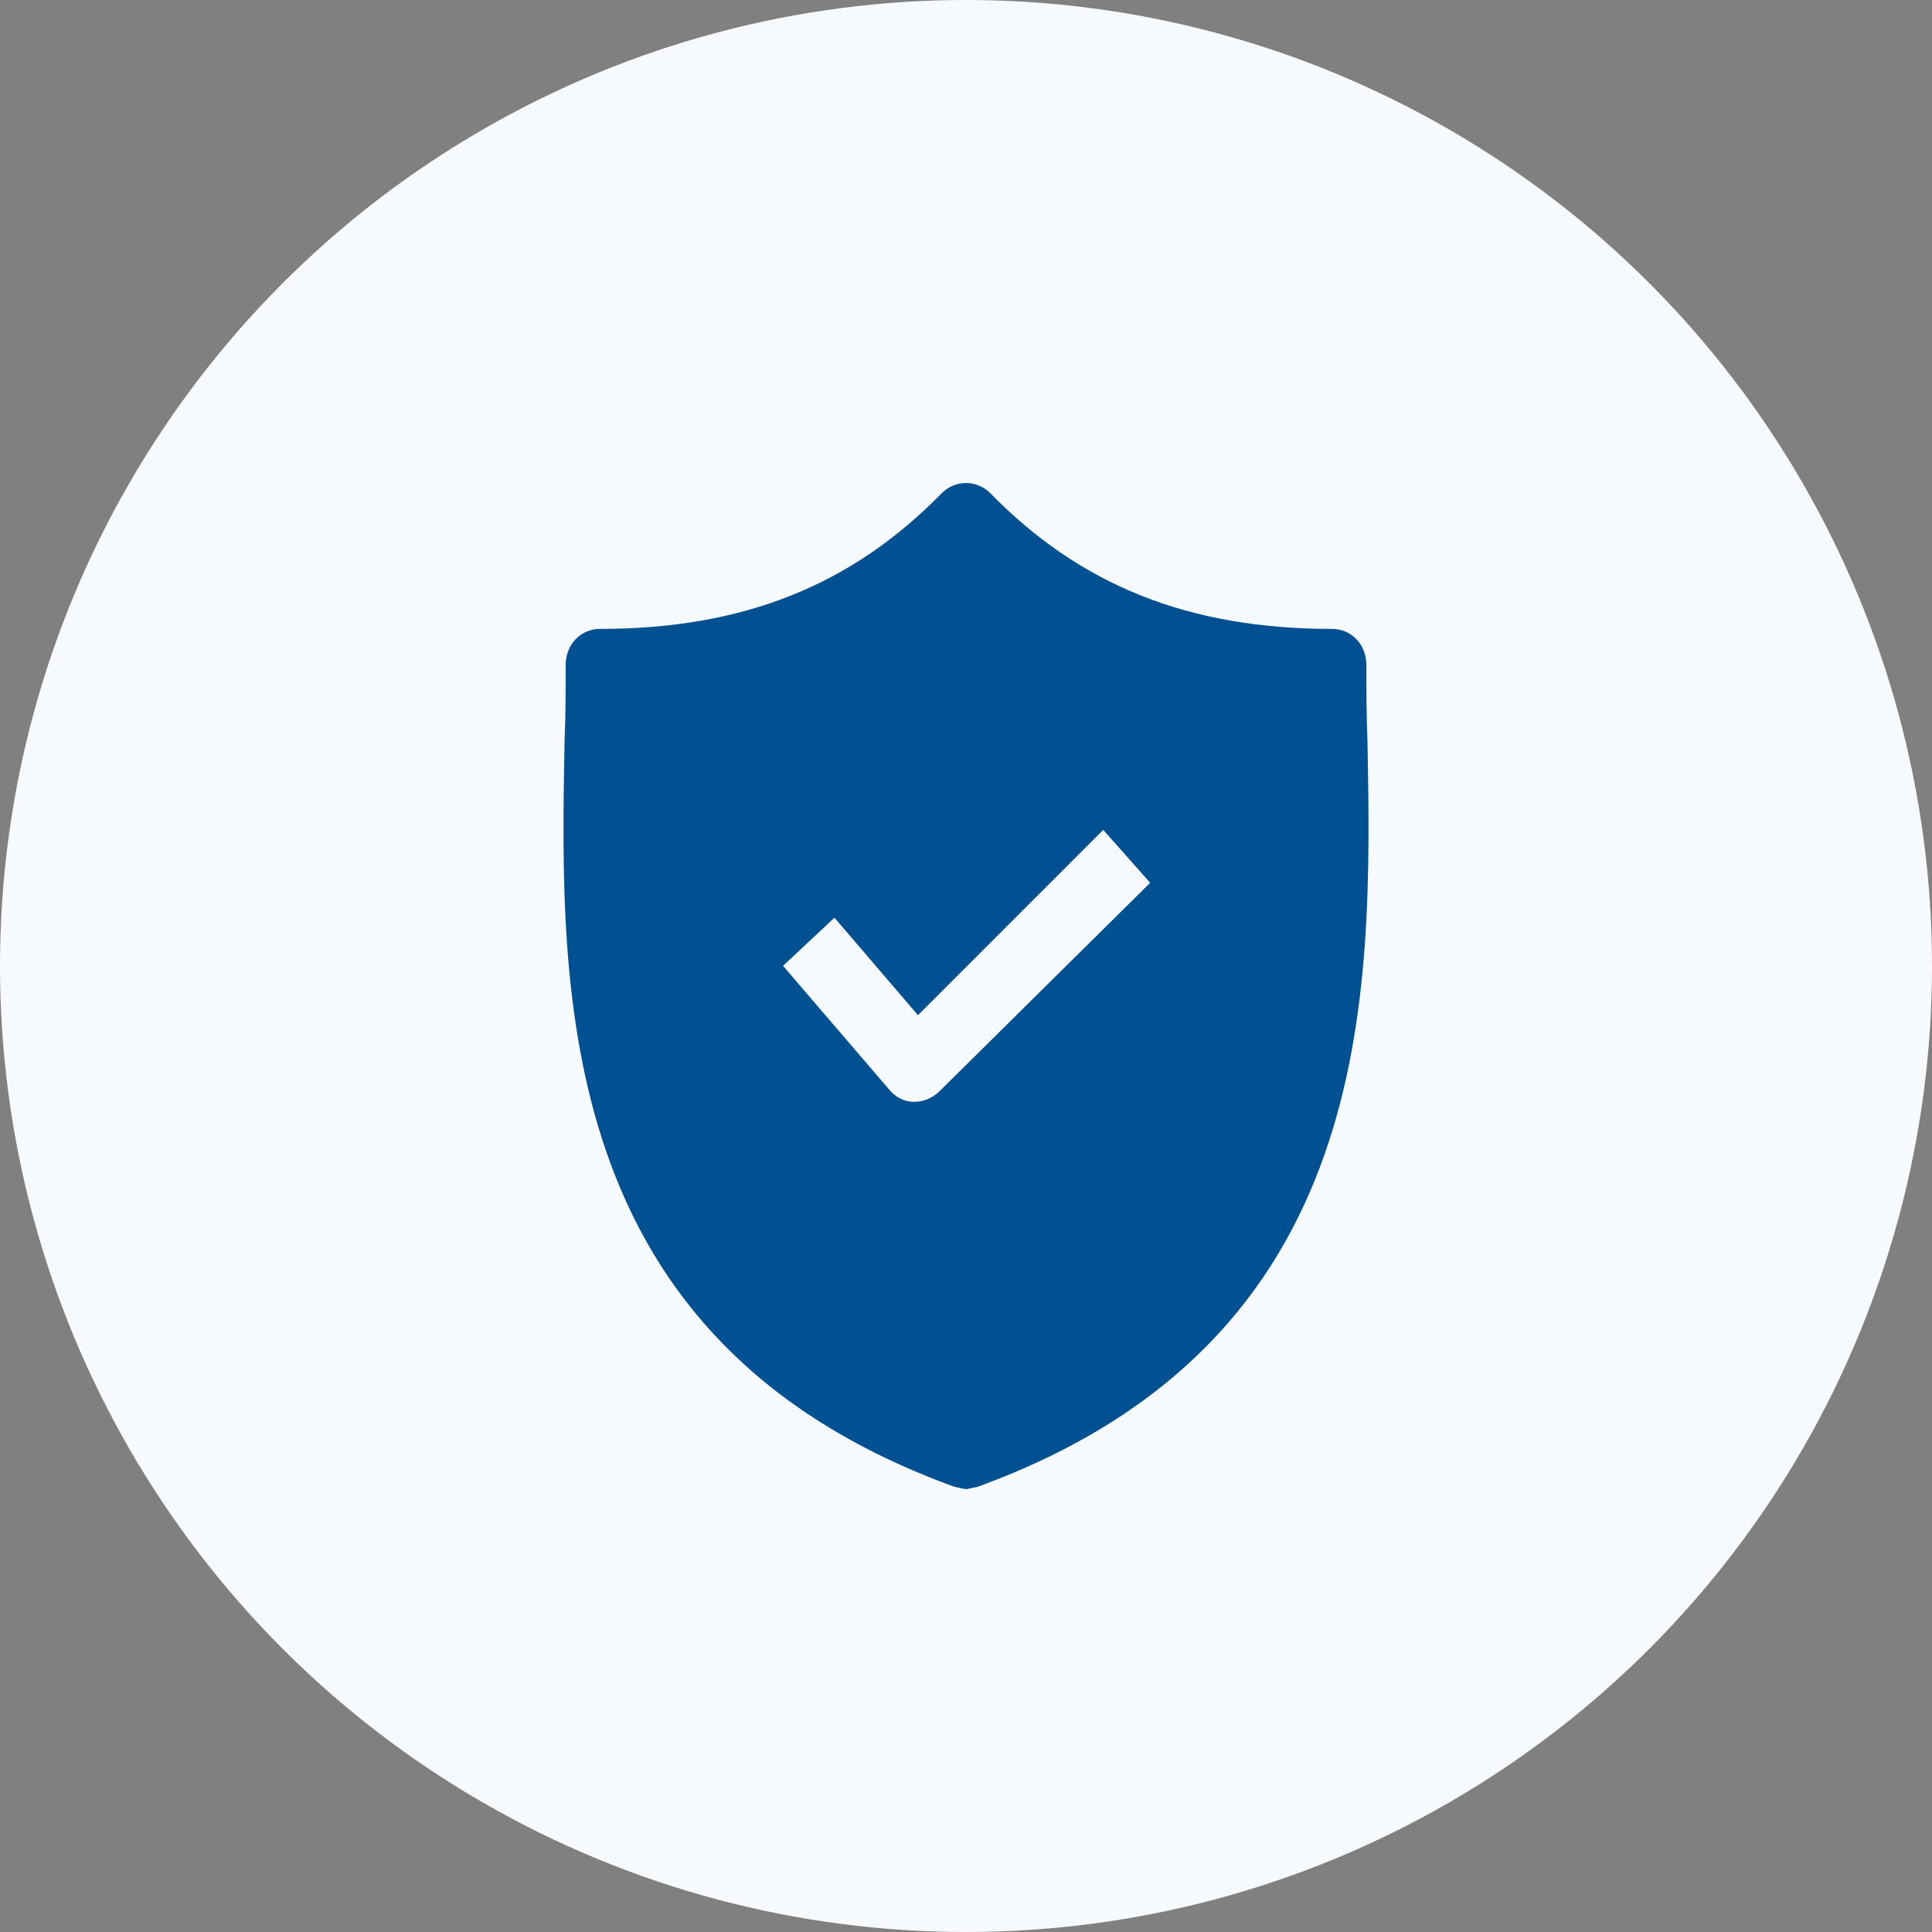<svg width="48" height="48" viewBox="0 0 48 48" fill="none" xmlns="http://www.w3.org/2000/svg">
<rect x="0" y="0" width="48" height="48" fill="#808080" stroke="none"/>
<circle cx="24" cy="24" r="24" fill="#F7FAFC"/>
<path d="M33.975 18.435C33.947 17.777 33.947 17.149 33.947 16.522C33.947 16.014 33.577 15.625 33.094 15.625C29.542 15.625 26.842 14.549 24.597 12.246C24.256 11.918 23.745 11.918 23.404 12.246C21.159 14.548 18.459 15.625 14.907 15.625C14.424 15.625 14.054 16.014 14.054 16.522C14.054 17.15 14.054 17.777 14.026 18.435C13.912 24.713 13.742 33.323 23.716 36.94L24 37L24.285 36.94C34.231 33.323 34.089 24.743 33.975 18.435ZM23.319 27.135C23.148 27.284 22.949 27.374 22.722 27.374H22.693C22.466 27.374 22.239 27.254 22.096 27.075L19.454 23.996L20.732 22.8L22.807 25.222L27.41 20.618L28.576 21.933L23.318 27.135H23.319Z" fill="#005092"/>
</svg>
